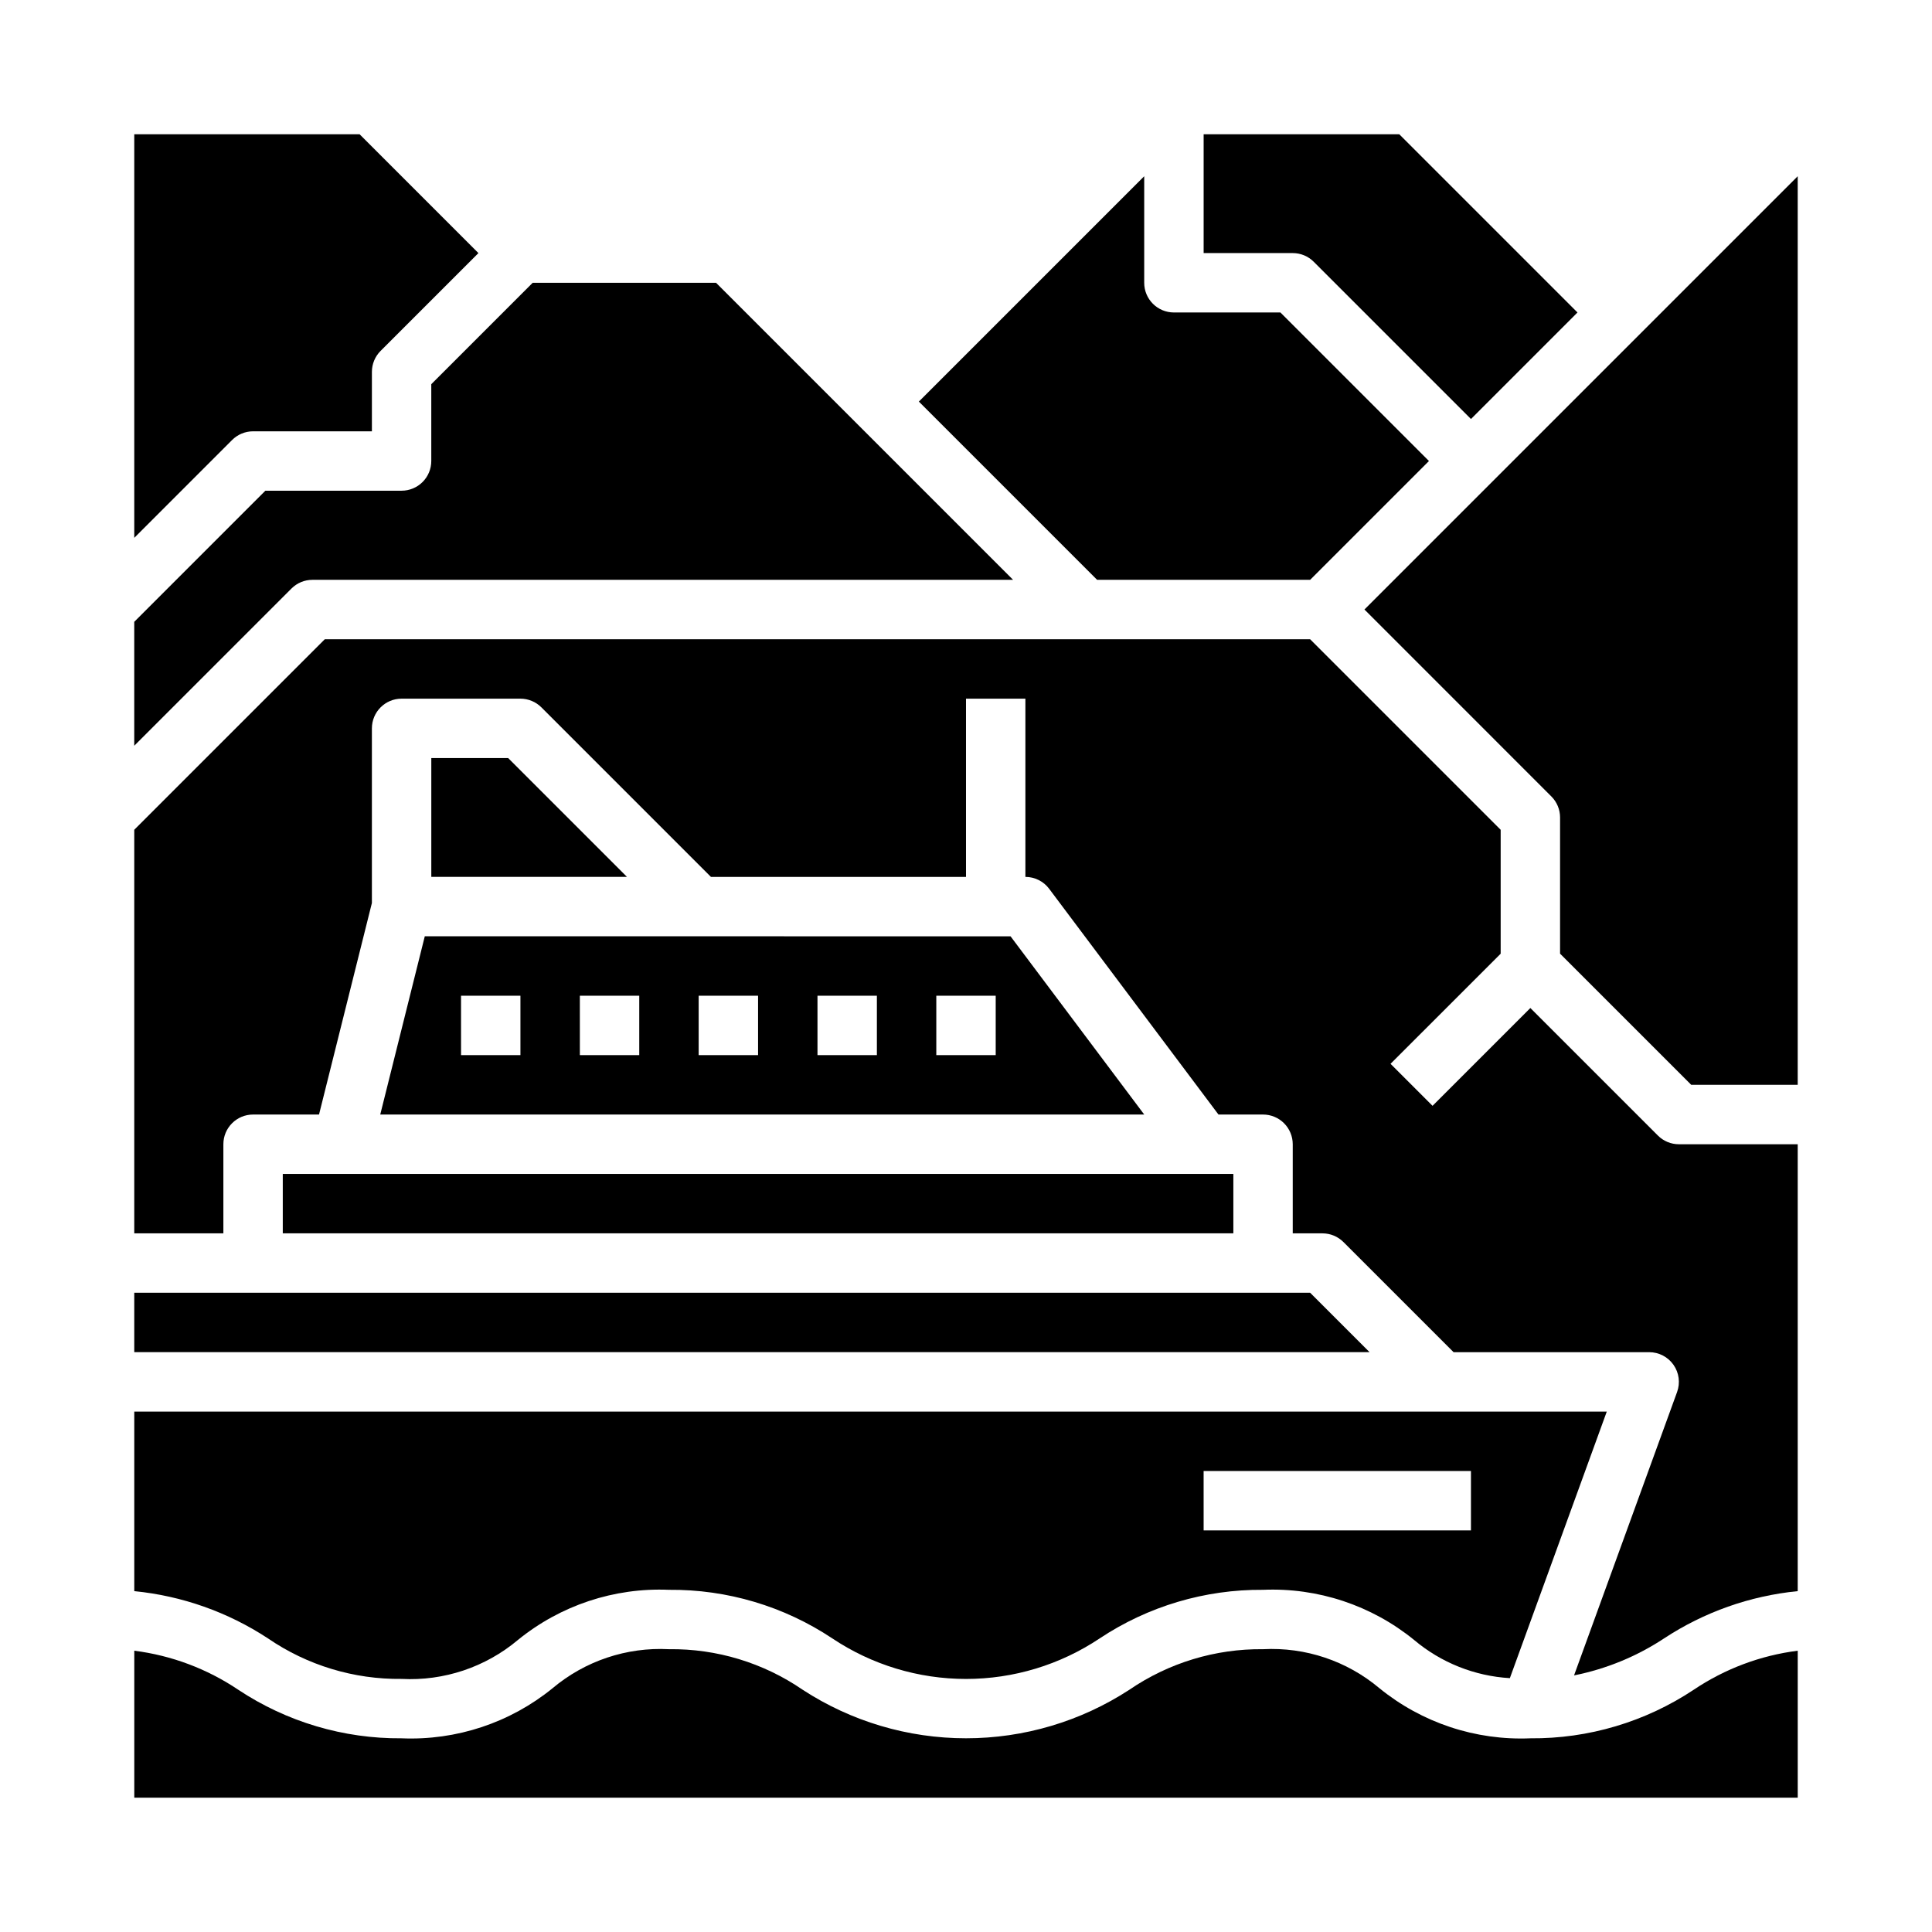 <?xml version="1.0" encoding="UTF-8"?>
<!-- Uploaded to: ICON Repo, www.iconrepo.com, Generator: ICON Repo Mixer Tools -->
<svg fill="#000000" width="800px" height="800px" version="1.1" viewBox="144 144 512 512" xmlns="http://www.w3.org/2000/svg">
 <g>
  <path d="m491.2 486.59h-311.62v15.746h327.37z"/>
  <path d="m226.81 297.66h185.67l-78.719-78.719-48.59-0.004-26.875 26.875v20.359c0 2.086-0.828 4.09-2.305 5.566-1.477 1.473-3.477 2.305-5.566 2.305h-36.102l-34.746 34.746v32.844l41.668-41.668c1.473-1.477 3.477-2.305 5.562-2.305z"/>
  <path d="m244.77 439.36h202.46l-35.426-47.23-155.23-0.004zm147.36-31.488h15.742v15.742h-15.742zm-31.488 0h15.742v15.742h-15.742zm-31.488 0h15.742v15.742h-15.742zm-31.488 0h15.742v15.742h-15.738zm-31.488 0h15.742v15.742h-15.738z"/>
  <path d="m562.05 226.81-47.23-47.23h-51.844v31.488h23.617-0.004c2.09 0 4.09 0.828 5.566 2.305l41.668 41.668z"/>
  <path d="m491.2 297.66 31.488-31.488-39.359-39.359-28.23-0.004c-4.348 0-7.871-3.523-7.871-7.871v-28.23l-59.719 59.719 47.23 47.23z"/>
  <path d="m211.07 258.3h31.488v-15.742c0-2.09 0.828-4.09 2.305-5.566l25.926-25.922-31.488-31.488h-59.719v106.95l25.922-25.922c1.477-1.477 3.477-2.309 5.566-2.309z"/>
  <path d="m250.43 588.93c11.215 0.586 22.23-3.106 30.828-10.328 11.27-9.168 25.504-13.898 40.02-13.285 15.398-0.141 30.48 4.348 43.297 12.879 10.484 7.004 22.812 10.742 35.426 10.742 12.609 0 24.938-3.738 35.422-10.742 12.824-8.52 27.902-13.004 43.297-12.879 14.52-0.617 28.758 4.113 40.027 13.285 7.148 6.027 16.051 9.578 25.383 10.125l25.684-70.645h-390.23v47.586c12.645 1.25 24.801 5.543 35.426 12.52 10.418 7.141 22.789 10.891 35.422 10.742zm212.54-55.105h70.848v15.742l-70.844 0.004z"/>
  <path d="m583.36 444.93-33.797-33.797-25.922 25.922-11.133-11.133 29.184-29.18v-32.84l-50.492-50.492h-261.13l-50.492 50.492v106.95h23.617v-23.617c0-4.348 3.523-7.871 7.871-7.871h17.477l14.012-56.059v-46.277c0-4.348 3.523-7.875 7.871-7.875h31.488c2.086 0.004 4.09 0.832 5.566 2.309l44.926 44.926h67.59v-47.234h15.742v47.234c2.477 0 4.812 1.168 6.297 3.148l44.871 59.828h11.809c2.086 0 4.09 0.828 5.566 2.305 1.477 1.477 2.305 3.481 2.305 5.566v23.617h7.871c2.09 0 4.09 0.828 5.566 2.305l29.184 29.184h51.844c2.566 0 4.973 1.254 6.445 3.359 1.473 2.102 1.824 4.793 0.945 7.203l-27.305 75.094c8.508-1.695 16.609-5.023 23.852-9.801 10.617-6.984 22.773-11.281 35.422-12.527v-118.43h-31.488c-2.086 0-4.09-0.828-5.562-2.305z"/>
  <path d="m549.57 604.67c-14.52 0.613-28.758-4.113-40.027-13.289-8.594-7.227-19.609-10.918-30.82-10.328-12.633-0.141-25 3.613-35.426 10.746-12.879 8.395-27.922 12.863-43.293 12.863-15.375 0-30.418-4.469-43.297-12.863-10.418-7.152-22.789-10.906-35.426-10.746-11.211-0.586-22.23 3.106-30.824 10.328-11.27 9.172-25.508 13.898-40.023 13.289-15.391 0.125-30.473-4.359-43.297-12.871-8.25-5.551-17.688-9.094-27.551-10.344v38.957h440.83v-38.957c-9.863 1.25-19.297 4.789-27.551 10.336-12.82 8.523-27.902 13.012-43.297 12.879z"/>
  <path d="m258.3 344.89v31.488h51.848l-31.488-31.488z"/>
  <path d="m555.13 355.07c1.477 1.473 2.305 3.477 2.305 5.562v36.102l34.75 34.75h28.227v-240.78l-114.82 114.82z"/>
  <path d="m218.94 455.1h251.91v15.742h-251.91z"/>
 </g>
</svg>
